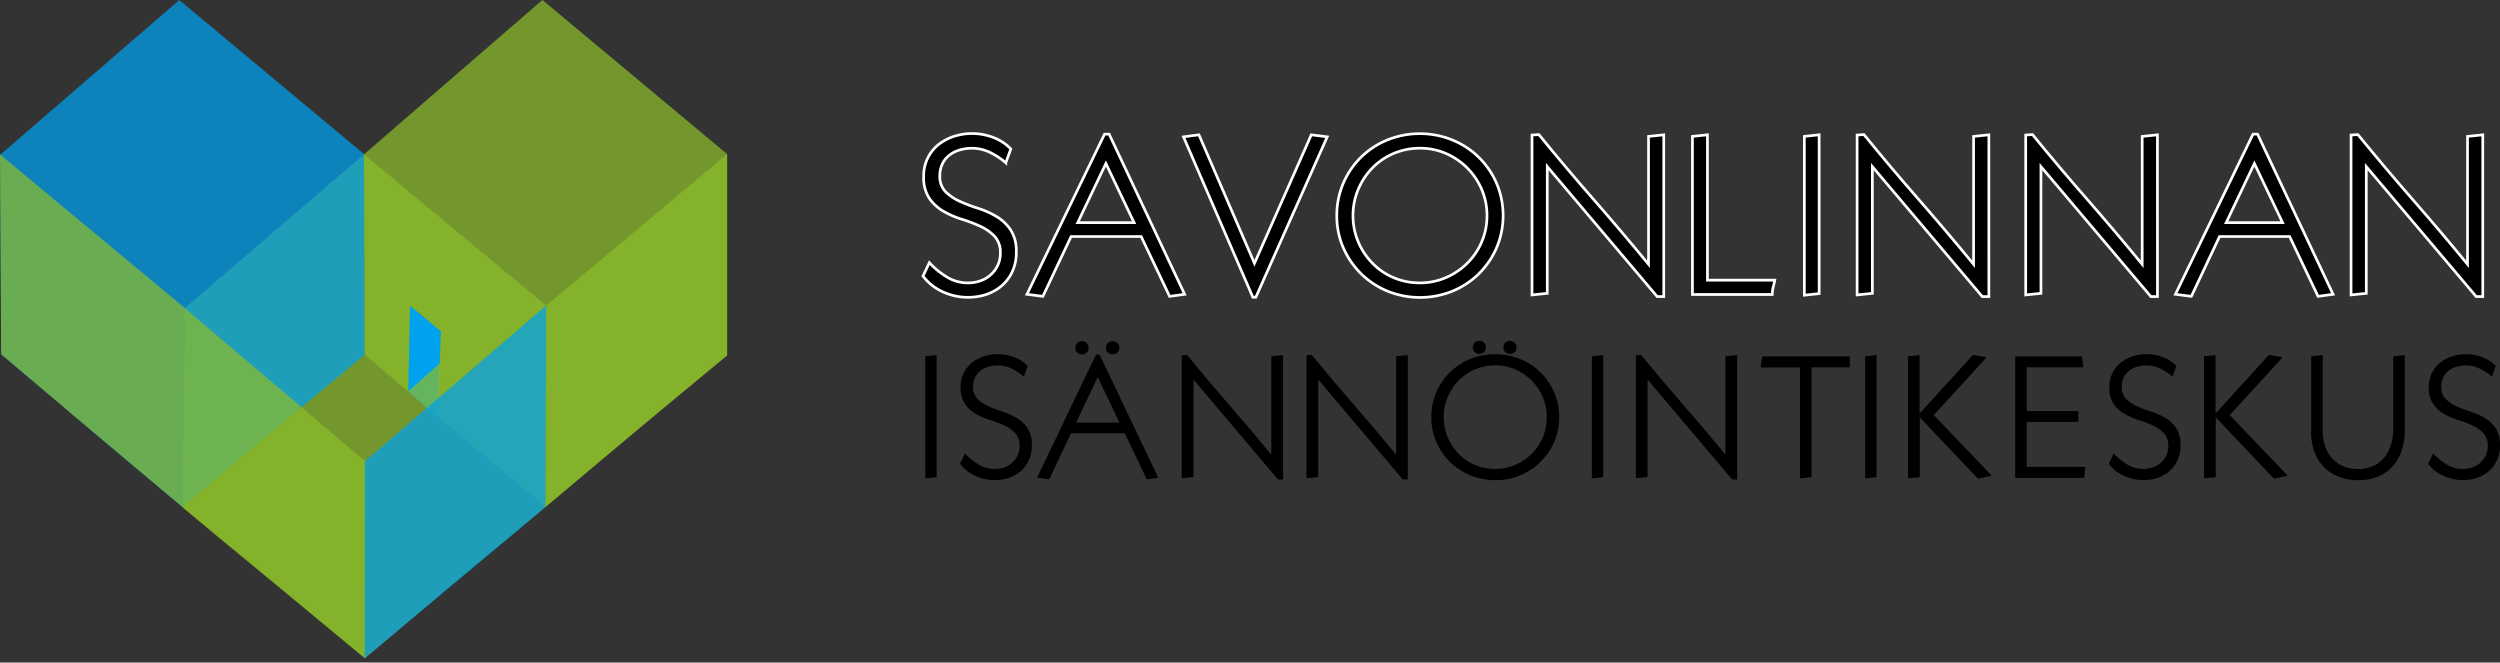 <svg xmlns="http://www.w3.org/2000/svg" width="277.059" height="73.424" viewBox="0 0 277.059 73.424">
  <rect x="0" y="0" width="277.059" height="73.424" fill="#333333" stroke="none"/>
  <g id="Group_59" data-name="Group 59" transform="translate(-11.79 -622.004)">
    <g id="Group_56" data-name="Group 56" transform="translate(11.79 622.004)">
      <path id="Path_67" data-name="Path 67" d="M64.371,705.636l.322-22,19.851-17.04L104.7,683.335v22.306h0L94.611,714l-9.974,8.436L74.517,714l-9.924-8.155Z" transform="translate(-44.202 -649.49)" fill="#8abb2a" opacity="0.73"/>
      <path id="Path_68" data-name="Path 68" d="M117.028,661.295l-.067-22.187L136.73,622,157.2,639.076v22.307h0l-10.087,8.358-10.047,8.445-10.047-8.445-9.992-8.446Z" transform="translate(-76.62 -622.004)" fill="#8abb2a" opacity="0.73"/>
      <path id="Path_69" data-name="Path 69" d="M11.946,661.291l-.127-22.119,19.858-17.156,20.472,17.072.067,22.215-.067.092-10.086,8.358L32.015,678.2l-10.047-8.445-9.993-8.446Z" transform="translate(-11.808 -622.011)" fill="#00a1ed" opacity="0.73"/>
      <path id="Path_70" data-name="Path 70" d="M129.757,719.819l.2-9.492,3.41,2.833-.357,9.586Z" transform="translate(-84.508 -676.448)" fill="#00a1ed"/>
      <path id="Path_71" data-name="Path 71" d="M189.591,666.511v22.307l-6.7,5.56-.626.514-10.706,8.969-1.757,1.481-.294.248.027-22.287Z" transform="translate(-109.009 -649.439)" fill="#8abb2a" opacity="0.73"/>
      <path id="Path_72" data-name="Path 72" d="M64.755,711.018l.142.143,19.84,16.832L84.7,749.819,68.545,736.484,66.788,735l-2.316-1.941Z" transform="translate(-44.264 -676.874)" fill="#8abb2a" opacity="0.73"/>
      <path id="Path_73" data-name="Path 73" d="M19.688,695.361l-.918-.792-6.851-5.789-.126-22.062,0-.07L32.3,683.682,32,705.71Z" transform="translate(-11.79 -649.524)" fill="#8abb2a" opacity="0.73"/>
      <path id="Path_74" data-name="Path 74" d="M129.757,729.871l3.622-3.236-.371,6.164Z" transform="translate(-84.508 -686.501)" fill="#8abb2a" opacity="0.73"/>
      <g id="Group_55" data-name="Group 55" transform="translate(40.434 33.863)">
        <path id="Path_75" data-name="Path 75" d="M117.646,813.134v0Z" transform="translate(-117.476 -773.573)" fill="#00a1ed" opacity="0.73"/>
        <path id="Path_76" data-name="Path 76" d="M137.292,710.287l0,.223-.005.359-.071,21.737-.5.435L117.2,749.368l.015-21.839Z" transform="translate(-117.204 -710.287)" fill="#00a1ed" opacity="0.73"/>
      </g>
    </g>
    <g id="Group_58" data-name="Group 58" transform="translate(114.079 636.8)">
      <g id="Group_57" data-name="Group 57" transform="translate(0 0)">
        <path id="Path_77" data-name="Path 77" d="M243.834,694.284a8.916,8.916,0,0,0,1.918,1.576,4.428,4.428,0,0,0,2.369.669,4.142,4.142,0,0,0,1.362-.228,3.28,3.28,0,0,0,1.928-1.715,3.1,3.1,0,0,0,.291-1.362,2.6,2.6,0,0,0-.63-1.853,5.156,5.156,0,0,0-1.577-1.11,16.4,16.4,0,0,0-2.042-.78,10.019,10.019,0,0,1-2.042-.883,4.87,4.87,0,0,1-1.576-1.437,4.115,4.115,0,0,1-.63-2.408,4.412,4.412,0,0,1,1.828-3.693,5.6,5.6,0,0,1,1.866-.87,6.435,6.435,0,0,1,2.119-.2,6.656,6.656,0,0,1,2.08.491,5.193,5.193,0,0,1,1.763,1.2l-.555,1.539a7.814,7.814,0,0,0-1.739-1.147,4.545,4.545,0,0,0-2.016-.467,4.787,4.787,0,0,0-1.35.188,3.44,3.44,0,0,0-1.133.567,2.69,2.69,0,0,0-.782.96,2.953,2.953,0,0,0-.29,1.336,2.387,2.387,0,0,0,.63,1.763,5.31,5.31,0,0,0,1.564,1.059,17.464,17.464,0,0,0,2.041.781,9.823,9.823,0,0,1,2.042.909,4.936,4.936,0,0,1,1.563,1.474,4.279,4.279,0,0,1,.632,2.459,4.974,4.974,0,0,1-.555,2.408,4.644,4.644,0,0,1-1.451,1.639,5.44,5.44,0,0,1-2.028.845,6.738,6.738,0,0,1-2.283.063,6.628,6.628,0,0,1-2.206-.732,5.6,5.6,0,0,1-1.814-1.551Z" transform="translate(-243.129 -679.971)" stroke="#fff" stroke-miterlimit="10" stroke-width="0.3"/>
        <path id="Path_78" data-name="Path 78" d="M284.619,698.1l-3.152-6.631H273.7l-3.126,6.631-1.764-.228,8.6-17.75h.506l8.369,17.75Zm-7.06-14.725-3.126,6.556h6.251Z" transform="translate(-257.288 -680.053)" stroke="#fff" stroke-miterlimit="10" stroke-width="0.3"/>
        <path id="Path_79" data-name="Path 79" d="M315.493,698.293h-.33l-7.688-17.776,1.714-.226,6.151,14.244,6.3-14.244,1.765.226Z" transform="translate(-278.606 -680.147)" stroke="#fff" stroke-miterlimit="10" stroke-width="0.3"/>
        <path id="Path_80" data-name="Path 80" d="M363.052,692.666a9.2,9.2,0,0,1-1.98,2.885,9.1,9.1,0,0,1-2.925,1.918,9.612,9.612,0,0,1-7.161,0,9.085,9.085,0,0,1-2.925-1.918,9.19,9.19,0,0,1-1.98-2.874,8.759,8.759,0,0,1-.732-3.592,9,9,0,0,1,2.686-6.467,9.118,9.118,0,0,1,2.926-1.916,9.62,9.62,0,0,1,7.173,0,9.007,9.007,0,0,1,4.918,4.8,9.152,9.152,0,0,1,0,7.161Zm-1.639-6.468a7.649,7.649,0,0,0-1.592-2.371,7.5,7.5,0,0,0-2.356-1.613,7.117,7.117,0,0,0-2.886-.592,7.382,7.382,0,0,0-2.925.58,7.19,7.19,0,0,0-2.357,1.6,7.709,7.709,0,0,0-1.575,2.381,7.572,7.572,0,0,0,0,5.813,7.717,7.717,0,0,0,1.575,2.37,7.222,7.222,0,0,0,2.345,1.6,7.3,7.3,0,0,0,2.914.58,7.2,7.2,0,0,0,2.9-.593,7.561,7.561,0,0,0,2.367-1.6,7.416,7.416,0,0,0,1.592-2.369,7.34,7.34,0,0,0,.579-2.9A7.239,7.239,0,0,0,361.413,686.2Z" transform="translate(-299.489 -679.992)" stroke="#fff" stroke-miterlimit="10" stroke-width="0.3"/>
        <path id="Path_81" data-name="Path 81" d="M408.169,698.185h-.731l-12.178-14.4v14.044l-1.69.175V680.284l.757-.05q3,3.68,6.076,7.2t6.079,7.174v-14.17l1.687-.176Z" transform="translate(-326.075 -680.116)" stroke="#fff" stroke-miterlimit="10" stroke-width="0.3"/>
        <path id="Path_82" data-name="Path 82" d="M442.143,697.183a3.146,3.146,0,0,0-.1.807h-8.848V680.467l1.662-.176V696.4h7.464C442.27,696.671,442.21,696.931,442.143,697.183Z" transform="translate(-347.922 -680.147)" stroke="#fff" stroke-miterlimit="10" stroke-width="0.3"/>
        <path id="Path_83" data-name="Path 83" d="M460.842,698.066v-17.6l1.639-.176v17.6Z" transform="translate(-363.166 -680.147)" stroke="#fff" stroke-miterlimit="10" stroke-width="0.3"/>
        <path id="Path_84" data-name="Path 84" d="M488.477,698.185h-.732l-12.179-14.4v14.044l-1.69.175V680.284l.756-.05q3,3.68,6.076,7.2t6.076,7.174v-14.17l1.692-.176Z" transform="translate(-370.353 -680.116)" stroke="#fff" stroke-miterlimit="10" stroke-width="0.3"/>
        <path id="Path_85" data-name="Path 85" d="M530.12,698.185h-.731l-12.179-14.4v14.044l-1.69.175V680.284l.756-.05q3,3.68,6.078,7.2t6.076,7.174v-14.17l1.689-.176Z" transform="translate(-393.314 -680.116)" stroke="#fff" stroke-miterlimit="10" stroke-width="0.3"/>
        <path id="Path_86" data-name="Path 86" d="M568.311,698.1l-3.152-6.631h-7.766l-3.126,6.631-1.764-.228,8.6-17.75h.5l8.371,17.75Zm-7.058-14.725-3.127,6.556h6.253Z" transform="translate(-413.704 -680.053)" stroke="#fff" stroke-miterlimit="10" stroke-width="0.3"/>
        <path id="Path_87" data-name="Path 87" d="M610.485,698.185h-.731l-12.178-14.4v14.044l-1.689.175V680.284l.757-.05q3,3.68,6.075,7.2t6.076,7.174v-14.17l1.69-.176Z" transform="translate(-437.624 -680.116)" stroke="#fff" stroke-miterlimit="10" stroke-width="0.3"/>
      </g>
      <path id="Path_88" data-name="Path 88" d="M243.686,748.371V734.834l1.261-.135v13.536Z" transform="translate(-243.436 -710.146)"/>
      <path id="Path_89" data-name="Path 89" d="M252.839,745.464a6.79,6.79,0,0,0,1.473,1.21,3.4,3.4,0,0,0,1.823.514,3.154,3.154,0,0,0,1.045-.173,2.54,2.54,0,0,0,1.486-1.319,2.412,2.412,0,0,0,.224-1.046,2.005,2.005,0,0,0-.487-1.429,3.918,3.918,0,0,0-1.211-.851,12.483,12.483,0,0,0-1.571-.6,7.564,7.564,0,0,1-1.572-.68,3.685,3.685,0,0,1-1.21-1.1,3.146,3.146,0,0,1-.487-1.852,3.4,3.4,0,0,1,1.407-2.84,4.343,4.343,0,0,1,1.436-.67,5.056,5.056,0,0,1,1.63-.156,5.154,5.154,0,0,1,1.6.379,4.017,4.017,0,0,1,1.358.922l-.427,1.182a6.087,6.087,0,0,0-1.337-.88,3.5,3.5,0,0,0-1.551-.359,3.619,3.619,0,0,0-1.038.145,2.631,2.631,0,0,0-.872.436,2.037,2.037,0,0,0-.6.738,2.243,2.243,0,0,0-.224,1.026,1.831,1.831,0,0,0,.485,1.357,4.054,4.054,0,0,0,1.2.814,12.951,12.951,0,0,0,1.572.6,7.532,7.532,0,0,1,1.571.7,3.769,3.769,0,0,1,1.2,1.133,3.276,3.276,0,0,1,.485,1.891,3.8,3.8,0,0,1-.427,1.85,3.541,3.541,0,0,1-1.115,1.262,4.137,4.137,0,0,1-1.56.651,5.169,5.169,0,0,1-1.757.047,5.071,5.071,0,0,1-1.7-.56,4.334,4.334,0,0,1-1.4-1.193Z" transform="translate(-248.182 -710.011)"/>
      <path id="Path_90" data-name="Path 90" d="M283.453,746.571l-2.425-5.1h-5.973l-2.4,5.1-1.356-.173,6.533-13.654h.388l6.516,13.654Zm-6.67-14.031a.783.783,0,0,1-1.009,0,.661.661,0,0,1-.234-.55.651.651,0,0,1,.225-.534.82.82,0,0,1,.5-.2.738.738,0,0,1,.5.174.683.683,0,0,1,.223.556h.018A.659.659,0,0,1,276.783,732.54Zm1.241,2.707-2.4,5.043h4.809Zm2.152-2.707a.78.78,0,0,1-1.008,0,.658.658,0,0,1-.234-.55.631.631,0,0,1,.234-.543.811.811,0,0,1,1.008,0,.634.634,0,0,1,.234.543A.66.66,0,0,1,280.176,732.54Z" transform="translate(-258.658 -708.249)"/>
      <path id="Path_91" data-name="Path 91" d="M318.272,748.462h-.561l-9.366-11.074v10.8l-1.3.135V734.694l.579-.041q2.309,2.833,4.674,5.538t4.674,5.518v-10.9l1.3-.135Z" transform="translate(-278.37 -710.12)"/>
      <path id="Path_92" data-name="Path 92" d="M349.095,748.462h-.561l-9.369-11.074v10.8l-1.3.135V734.694l.581-.041q2.308,2.833,4.675,5.538t4.674,5.518v-10.9l1.3-.135Z" transform="translate(-295.363 -710.12)"/>
      <path id="Path_93" data-name="Path 93" d="M382.306,742.408a7.054,7.054,0,0,1-6.516,4.228,7.133,7.133,0,0,1-2.763-.534,6.975,6.975,0,0,1-3.771-3.684,6.719,6.719,0,0,1-.562-2.763,6.914,6.914,0,0,1,2.064-4.974,7.055,7.055,0,0,1,2.249-1.475,7.39,7.39,0,0,1,5.517,0,6.924,6.924,0,0,1,3.783,3.695,7.026,7.026,0,0,1,0,5.508Zm-1.26-4.974a5.843,5.843,0,0,0-3.033-3.065,5.49,5.49,0,0,0-2.223-.455,5.655,5.655,0,0,0-2.25.446,5.575,5.575,0,0,0-1.814,1.231,5.939,5.939,0,0,0-1.21,1.832,5.815,5.815,0,0,0,0,4.469,5.959,5.959,0,0,0,1.21,1.824,5.578,5.578,0,0,0,4.046,1.676,5.523,5.523,0,0,0,2.228-.455,5.811,5.811,0,0,0,1.822-1.231,5.7,5.7,0,0,0,1.669-4.053A5.573,5.573,0,0,0,381.046,737.434Zm-6.526-4.975a.819.819,0,0,1-.515.175.754.754,0,0,1-.493-.184.758.758,0,0,1,0-1.077.8.8,0,0,1,1.008.011.761.761,0,0,1,0,1.075Zm3.393,0a.814.814,0,0,1-.514.175.76.76,0,0,1-.495-.184.764.764,0,0,1,0-1.077.8.8,0,0,1,1.009.011.755.755,0,0,1,0,1.075Z" transform="translate(-312.359 -708.217)"/>
      <path id="Path_94" data-name="Path 94" d="M408.352,748.371V734.834l1.262-.135v13.536Z" transform="translate(-334.225 -710.146)"/>
      <path id="Path_95" data-name="Path 95" d="M430.448,748.462h-.561l-9.365-11.074v10.8l-1.3.135V734.694l.581-.041q2.306,2.833,4.674,5.538t4.673,5.518v-10.9l1.3-.135Z" transform="translate(-340.219 -710.12)"/>
      <path id="Path_96" data-name="Path 96" d="M455.689,736.246v12.179l-1.28.136v-12.3h-4.363l.174-1.223h9.7v1.2Z" transform="translate(-357.214 -710.335)"/>
      <path id="Path_97" data-name="Path 97" d="M475.86,748.371V734.834l1.263-.135v13.536Z" transform="translate(-371.446 -710.146)"/>
      <path id="Path_98" data-name="Path 98" d="M494.214,748.384l-6.458-6.807v6.633l-1.3.136V734.809l1.281-.135v6.478l5.915-6.5,1.512.273-5.857,6.4,6.419,6.71Z" transform="translate(-377.288 -710.12)"/>
      <path id="Path_99" data-name="Path 99" d="M520.575,748.5h-7.657V735.043h7.409l.135,1.2H514.2v4.849h5.719v1.2H514.2v4.985h6.5Z" transform="translate(-391.879 -710.335)"/>
      <path id="Path_100" data-name="Path 100" d="M536.593,745.464a6.873,6.873,0,0,0,1.472,1.21,3.406,3.406,0,0,0,1.824.514,3.167,3.167,0,0,0,1.046-.173,2.549,2.549,0,0,0,1.486-1.319,2.4,2.4,0,0,0,.222-1.046,2.018,2.018,0,0,0-.484-1.429,3.974,3.974,0,0,0-1.213-.851,12.219,12.219,0,0,0-1.571-.6,7.687,7.687,0,0,1-1.573-.68,3.709,3.709,0,0,1-1.21-1.1,3.159,3.159,0,0,1-.484-1.852,3.469,3.469,0,0,1,.388-1.667,3.428,3.428,0,0,1,1.019-1.173,4.326,4.326,0,0,1,1.433-.67,5.062,5.062,0,0,1,1.63-.156,5.152,5.152,0,0,1,1.6.379,4,4,0,0,1,1.358.922l-.425,1.182a6.111,6.111,0,0,0-1.339-.88,3.5,3.5,0,0,0-1.552-.359,3.615,3.615,0,0,0-1.037.145,2.636,2.636,0,0,0-.873.436,2.075,2.075,0,0,0-.6.738,2.231,2.231,0,0,0-.223,1.026,1.829,1.829,0,0,0,.484,1.357,4.041,4.041,0,0,0,1.2.814,12.941,12.941,0,0,0,1.571.6,7.546,7.546,0,0,1,1.571.7,3.781,3.781,0,0,1,1.2,1.133,3.293,3.293,0,0,1,.486,1.891,3.831,3.831,0,0,1-.426,1.85,3.607,3.607,0,0,1-1.115,1.262,4.134,4.134,0,0,1-1.563.651,5.153,5.153,0,0,1-1.754.047,5.068,5.068,0,0,1-1.7-.56,4.322,4.322,0,0,1-1.4-1.193Z" transform="translate(-404.632 -710.011)"/>
      <path id="Path_101" data-name="Path 101" d="M567.328,748.384l-6.46-6.807v6.633l-1.3.136V734.809l1.281-.135v6.478l5.913-6.5,1.514.273-5.854,6.4,6.418,6.71Z" transform="translate(-417.6 -710.12)"/>
      <path id="Path_102" data-name="Path 102" d="M587.313,734.7v8.339a5.5,5.5,0,0,0,.253,1.7,3.86,3.86,0,0,0,.745,1.356,3.531,3.531,0,0,0,1.224.9,4.074,4.074,0,0,0,1.695.328,3.887,3.887,0,0,0,1.737-.357,3.541,3.541,0,0,0,1.213-.968,4.07,4.07,0,0,0,.716-1.427,6.261,6.261,0,0,0,.233-1.744v-7.992l1.279-.135v8.358a6.85,6.85,0,0,1-.339,2.21,4.943,4.943,0,0,1-.987,1.738,4.575,4.575,0,0,1-1.61,1.143,5.485,5.485,0,0,1-2.2.417,5.935,5.935,0,0,1-2.174-.379,4.588,4.588,0,0,1-1.646-1.073,4.786,4.786,0,0,1-1.049-1.681,6.165,6.165,0,0,1-.369-2.18v-8.417Z" transform="translate(-432.191 -710.146)"/>
      <path id="Path_103" data-name="Path 103" d="M615.5,745.464a6.929,6.929,0,0,0,1.474,1.21,3.408,3.408,0,0,0,1.823.514,3.168,3.168,0,0,0,1.047-.173,2.519,2.519,0,0,0,1.483-1.319,2.389,2.389,0,0,0,.226-1.046,2.019,2.019,0,0,0-.485-1.429,3.964,3.964,0,0,0-1.214-.851,12.3,12.3,0,0,0-1.572-.6,7.629,7.629,0,0,1-1.571-.68,3.711,3.711,0,0,1-1.212-1.1,3.169,3.169,0,0,1-.483-1.852,3.383,3.383,0,0,1,1.407-2.84,4.31,4.31,0,0,1,1.433-.67,5.044,5.044,0,0,1,1.628-.156,5.144,5.144,0,0,1,1.6.379,4,4,0,0,1,1.359.922l-.427,1.182a6,6,0,0,0-1.339-.88,3.483,3.483,0,0,0-1.55-.359,3.619,3.619,0,0,0-1.039.145,2.63,2.63,0,0,0-.87.436,2.066,2.066,0,0,0-.6.738,2.273,2.273,0,0,0-.222,1.026,1.839,1.839,0,0,0,.485,1.357,4.043,4.043,0,0,0,1.2.814,13.034,13.034,0,0,0,1.572.6,7.528,7.528,0,0,1,1.572.7,3.8,3.8,0,0,1,1.2,1.133,3.311,3.311,0,0,1,.483,1.891,3.822,3.822,0,0,1-.427,1.85,3.542,3.542,0,0,1-1.114,1.262,4.15,4.15,0,0,1-1.56.651,5.167,5.167,0,0,1-1.756.047,5.043,5.043,0,0,1-1.7-.56,4.328,4.328,0,0,1-1.4-1.193Z" transform="translate(-448.139 -710.011)"/>
    </g>
  </g>
</svg>
